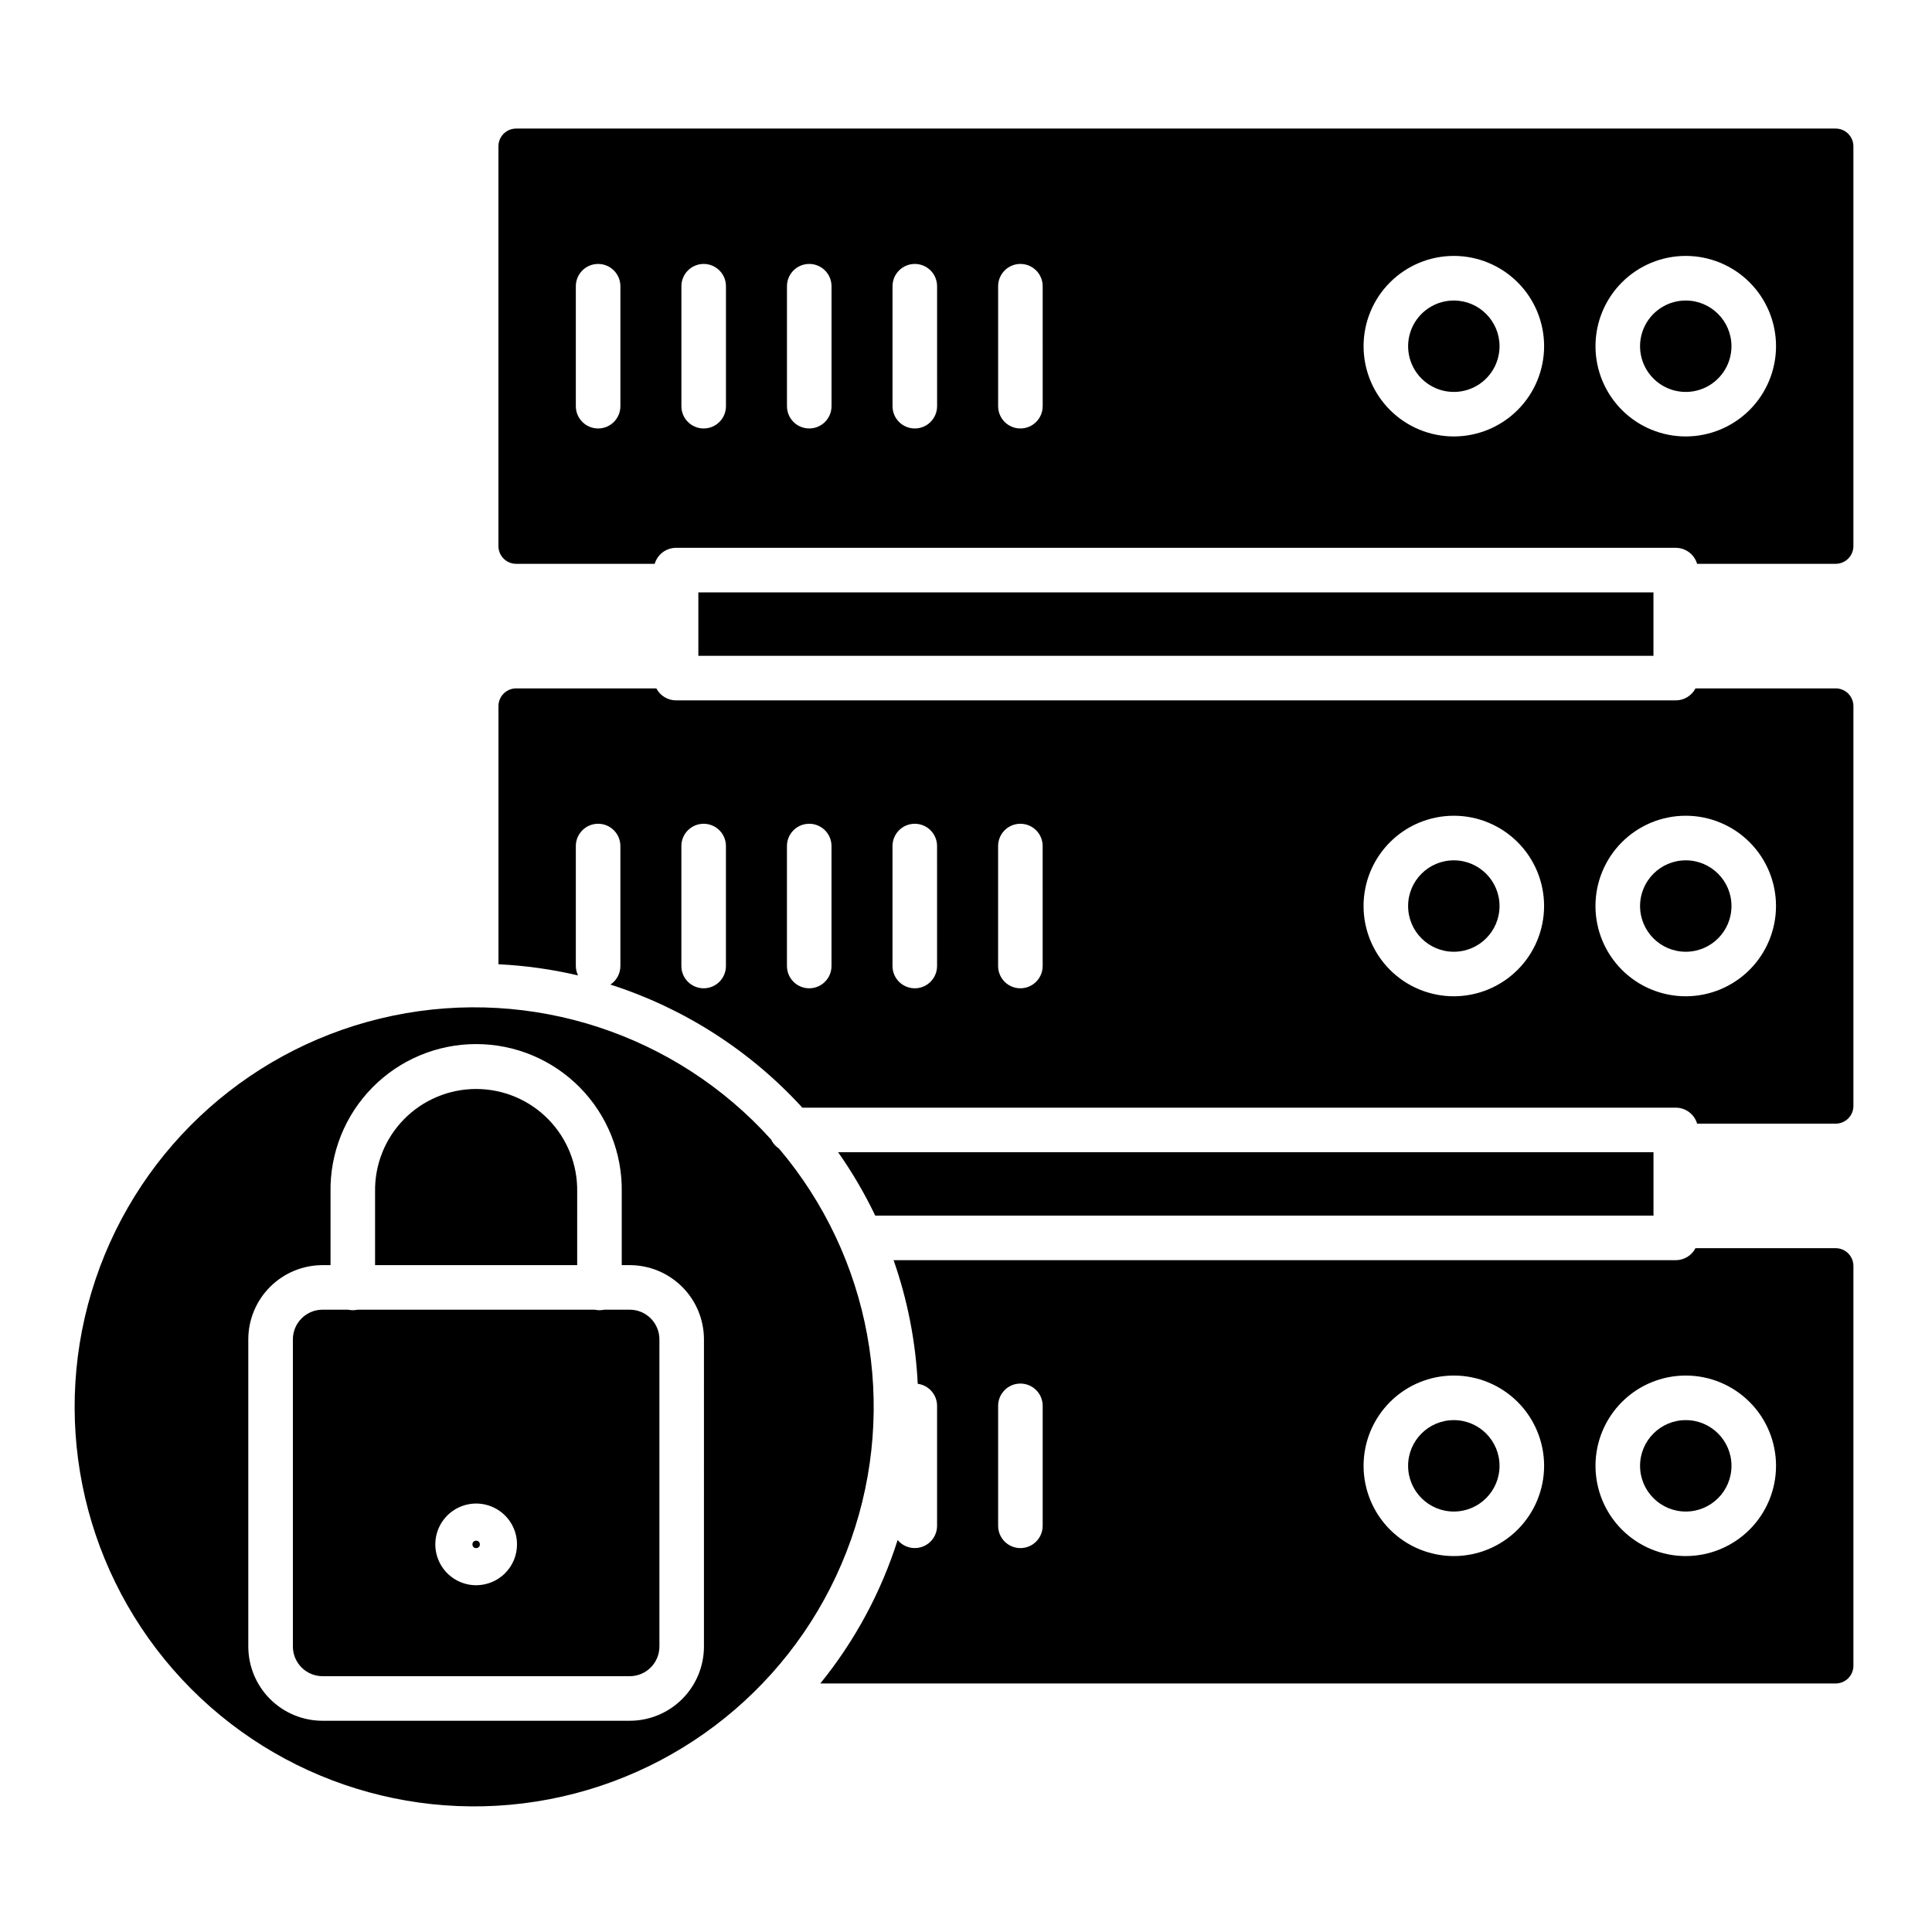 <?xml version="1.0" encoding="UTF-8"?>
<!-- Uploaded to: SVG Repo, www.svgrepo.com, Generator: SVG Repo Mixer Tools -->
<svg fill="#000000" width="800px" height="800px" version="1.1" viewBox="144 144 512 512" xmlns="http://www.w3.org/2000/svg">
 <g>
  <path d="m541.39 532.46c0 6.691-5.426 12.113-12.113 12.113-6.691 0-12.113-5.422-12.113-12.113s5.422-12.113 12.113-12.113c6.688 0 12.113 5.422 12.113 12.113"/>
  <path d="m329.07 300.99h253.11v16.809h-253.11z"/>
  <path d="m582.19 466.15v-16.805h-216.08c3.734 5.32 7.027 10.941 9.84 16.805z"/>
  <path d="m602.86 532.46c0 6.691-5.422 12.113-12.113 12.113-6.688 0-12.113-5.422-12.113-12.113s5.426-12.113 12.113-12.113c6.691 0 12.113 5.422 12.113 12.113"/>
  <path d="m630.48 474.78h-37.156c-1.016 1.953-3.031 3.18-5.234 3.18h-207.28c3.699 10.555 5.852 21.586 6.398 32.758 2.93 0.391 5.121 2.887 5.125 5.844v31.793c-0.004 2.488-1.562 4.707-3.906 5.547-2.34 0.844-4.957 0.129-6.543-1.785-4.391 13.844-11.344 26.742-20.496 38.02h269.09c2.59-0.004 4.688-2.102 4.695-4.691v-105.97c-0.008-2.59-2.106-4.688-4.695-4.695zm-210.16 73.574c0 3.262-2.641 5.906-5.902 5.906-3.262 0-5.902-2.644-5.902-5.906v-31.793c0-3.258 2.641-5.902 5.902-5.902 3.262 0 5.902 2.644 5.902 5.902zm108.96 8.02h0.004c-6.344 0-12.43-2.519-16.918-7.008-4.484-4.484-7.004-10.57-7.004-16.914 0-6.348 2.523-12.43 7.012-16.918 4.484-4.484 10.57-7.004 16.918-7 6.344 0 12.426 2.523 16.914 7.012 4.484 4.488 7 10.574 7 16.918-0.008 6.34-2.531 12.422-7.016 16.902-4.484 4.484-10.566 7.004-16.906 7.008zm61.469 0h0.004c-6.344 0.004-12.43-2.516-16.918-7s-7.012-10.57-7.012-16.918c0-6.344 2.519-12.43 7.008-16.918 4.484-4.484 10.57-7.008 16.918-7.004 6.344 0 12.43 2.523 16.914 7.012 4.488 4.484 7.004 10.574 7.004 16.918-0.008 6.34-2.531 12.418-7.012 16.898-4.484 4.484-10.562 7.004-16.902 7.012z"/>
  <path d="m602.86 384.11c0 6.691-5.422 12.113-12.113 12.113-6.688 0-12.113-5.422-12.113-12.113 0-6.688 5.426-12.113 12.113-12.113 6.691 0 12.113 5.426 12.113 12.113"/>
  <path d="m630.48 326.43h-37.156c-1.016 1.953-3.031 3.176-5.234 3.176h-264.92c-2.203 0-4.219-1.223-5.234-3.176h-37.148c-2.59 0.004-4.688 2.102-4.691 4.691v68.418c7.102 0.344 14.16 1.332 21.086 2.953-0.379-0.793-0.578-1.66-0.582-2.539v-31.742c0-3.262 2.644-5.906 5.906-5.906 3.262 0 5.902 2.644 5.902 5.906v31.793c0 1.98-0.996 3.824-2.644 4.918 19.508 6.254 37.043 17.5 50.863 32.621h231.46c2.621-0.004 4.93 1.727 5.668 4.238h36.723c2.59-0.004 4.688-2.102 4.695-4.691v-105.97c-0.008-2.59-2.106-4.688-4.695-4.691zm-294.1 73.574c0 3.258-2.644 5.902-5.902 5.902-3.262 0-5.906-2.644-5.906-5.902v-31.793c0-3.262 2.644-5.906 5.906-5.906 3.258 0 5.902 2.644 5.902 5.906zm27.977 0c0 3.258-2.644 5.902-5.906 5.902s-5.902-2.644-5.902-5.902v-31.793c0-3.262 2.641-5.906 5.902-5.906s5.906 2.644 5.906 5.906zm27.977 0h-0.004c0 3.258-2.641 5.902-5.902 5.902-3.262 0-5.906-2.644-5.906-5.902v-31.793c0-3.262 2.644-5.906 5.906-5.906 3.262 0 5.902 2.644 5.902 5.906zm27.984 0h-0.004c0 3.258-2.641 5.902-5.902 5.902-3.262 0-5.902-2.644-5.902-5.902v-31.793c0-3.262 2.641-5.906 5.902-5.906 3.262 0 5.902 2.644 5.902 5.906zm108.96 8.02c-6.344 0-12.43-2.523-16.918-7.008-4.484-4.488-7.004-10.574-7.004-16.918s2.523-12.43 7.012-16.914c4.484-4.488 10.57-7.004 16.918-7.004 6.344 0 12.426 2.523 16.914 7.012 4.484 4.488 7 10.574 7 16.918-0.008 6.344-2.531 12.422-7.016 16.902-4.484 4.484-10.566 7.004-16.906 7.012zm61.469 0c-6.344 0-12.43-2.516-16.918-7.004-4.488-4.484-7.012-10.57-7.012-16.914 0-6.348 2.519-12.434 7.008-16.918 4.484-4.488 10.57-7.008 16.918-7.008 6.344 0 12.43 2.523 16.914 7.012 4.488 4.488 7.004 10.574 7.004 16.918-0.008 6.34-2.531 12.418-7.012 16.902-4.484 4.481-10.562 7.004-16.902 7.012z"/>
  <path d="m541.39 384.11c0 6.691-5.426 12.113-12.113 12.113-6.691 0-12.113-5.422-12.113-12.113 0-6.688 5.422-12.113 12.113-12.113 6.688 0 12.113 5.426 12.113 12.113"/>
  <path d="m296.96 459.89c0.137-7.191-2.625-14.137-7.66-19.27-5.039-5.137-11.93-8.027-19.121-8.027s-14.082 2.891-19.121 8.027c-5.035 5.133-7.797 12.078-7.66 19.27v19.375h53.559z"/>
  <path d="m630.48 178.07h-349.7c-2.59 0.004-4.688 2.106-4.691 4.695v105.96c0.004 2.59 2.102 4.688 4.691 4.695h36.723c0.738-2.512 3.043-4.238 5.66-4.242h264.92c2.621 0 4.93 1.727 5.668 4.242h36.723c2.59-0.008 4.688-2.106 4.695-4.695v-105.96c-0.008-2.59-2.106-4.691-4.695-4.695zm-322.07 73.574c0 3.262-2.641 5.902-5.902 5.902-3.262 0-5.906-2.641-5.906-5.902v-31.793c0-3.262 2.644-5.906 5.906-5.906 3.262 0 5.902 2.644 5.902 5.906zm27.977 0c0 3.262-2.644 5.902-5.902 5.902-3.262 0-5.906-2.641-5.906-5.902v-31.793c0-3.262 2.644-5.906 5.906-5.906 3.258 0 5.902 2.644 5.902 5.906zm27.977 0c0 3.262-2.644 5.902-5.906 5.902s-5.902-2.641-5.902-5.902v-31.793c0-3.262 2.641-5.906 5.902-5.906s5.906 2.644 5.906 5.906zm27.977 0h-0.004c0 3.262-2.641 5.902-5.902 5.902-3.262 0-5.906-2.641-5.906-5.902v-31.793c0-3.262 2.644-5.906 5.906-5.906 3.262 0 5.902 2.644 5.902 5.906zm27.984 0h-0.004c0 3.262-2.641 5.902-5.902 5.902-3.262 0-5.902-2.641-5.902-5.902v-31.793c0-3.262 2.641-5.906 5.902-5.906 3.262 0 5.902 2.644 5.902 5.906zm108.96 8.02c-6.344 0-12.43-2.519-16.918-7.008-4.484-4.488-7.004-10.57-7.004-16.918 0-6.344 2.523-12.43 7.012-16.914 4.484-4.484 10.57-7.004 16.918-7.004 6.344 0.004 12.426 2.527 16.914 7.012 4.484 4.488 7 10.574 7 16.922-0.008 6.34-2.531 12.418-7.016 16.902-4.484 4.481-10.566 7.004-16.906 7.008zm61.469 0c-6.344 0.004-12.43-2.516-16.918-7-4.488-4.488-7.012-10.574-7.012-16.918s2.519-12.43 7.008-16.918c4.484-4.488 10.57-7.008 16.918-7.008 6.344 0.004 12.43 2.523 16.914 7.012 4.488 4.488 7.004 10.574 7.004 16.922-0.008 6.34-2.531 12.414-7.012 16.898-4.484 4.481-10.562 7.004-16.902 7.012z"/>
  <path d="m590.75 223.64c-4.898-0.004-9.32 2.945-11.195 7.469-1.879 4.527-0.844 9.738 2.617 13.203 3.465 3.469 8.676 4.508 13.203 2.633s7.481-6.293 7.481-11.191c-0.008-6.684-5.422-12.102-12.105-12.113z"/>
  <path d="m271.17 553.28c0 1.312-1.969 1.312-1.969 0s1.969-1.312 1.969 0"/>
  <path d="m310.88 491.08h-6.731c-0.844 0.184-1.719 0.184-2.559 0h-62.809c-0.422 0.09-0.852 0.137-1.281 0.137s-0.859-0.047-1.277-0.137h-6.731c-4.348 0-7.875 3.523-7.875 7.871v81.387c0 2.09 0.832 4.09 2.309 5.566 1.477 1.477 3.477 2.305 5.566 2.305h81.387c2.086 0 4.09-0.828 5.566-2.305 1.477-1.477 2.305-3.477 2.305-5.566v-81.387c0-2.086-0.828-4.09-2.305-5.566-1.477-1.477-3.481-2.305-5.566-2.305zm-40.688 73.023h-0.004c-4.375 0-8.324-2.637-10-6.684-1.676-4.043-0.75-8.699 2.348-11.797 3.094-3.094 7.75-4.019 11.797-2.344 4.043 1.676 6.68 5.621 6.68 10 0 2.871-1.141 5.625-3.168 7.652-2.031 2.031-4.785 3.172-7.656 3.172z"/>
  <path d="m350.45 448.39c-0.91-0.594-1.637-1.426-2.106-2.41-25.184-27.969-63.324-40.465-100.18-32.824s-66.879 34.273-78.867 69.949c-11.988 35.672-4.137 75.031 20.621 103.38 24.758 28.344 62.703 41.418 99.668 34.332 36.965-7.082 67.391-33.254 79.918-68.746 12.523-35.488 5.269-74.961-19.059-103.68zm-19.895 131.95c0 5.219-2.074 10.227-5.766 13.918-3.691 3.691-8.695 5.762-13.914 5.762h-81.387c-5.223 0-10.227-2.07-13.918-5.762-3.691-3.691-5.766-8.699-5.766-13.918v-81.387c0-5.219 2.074-10.223 5.766-13.914 3.691-3.691 8.695-5.766 13.918-5.766h2.106v-19.375c-0.168-10.34 3.824-20.316 11.082-27.688 7.254-7.371 17.16-11.52 27.504-11.52s20.254 4.148 27.508 11.52c7.254 7.371 11.246 17.348 11.082 27.688v19.375h2.106c5.219 0 10.223 2.074 13.914 5.766 3.691 3.691 5.766 8.695 5.766 13.914z"/>
  <path d="m529.28 223.64c-4.898 0-9.316 2.949-11.191 7.477-1.875 4.527-0.84 9.738 2.625 13.199 3.465 3.465 8.676 4.504 13.203 2.629 4.523-1.875 7.477-6.293 7.477-11.191-0.008-6.688-5.426-12.109-12.113-12.113z"/>
 </g>
</svg>